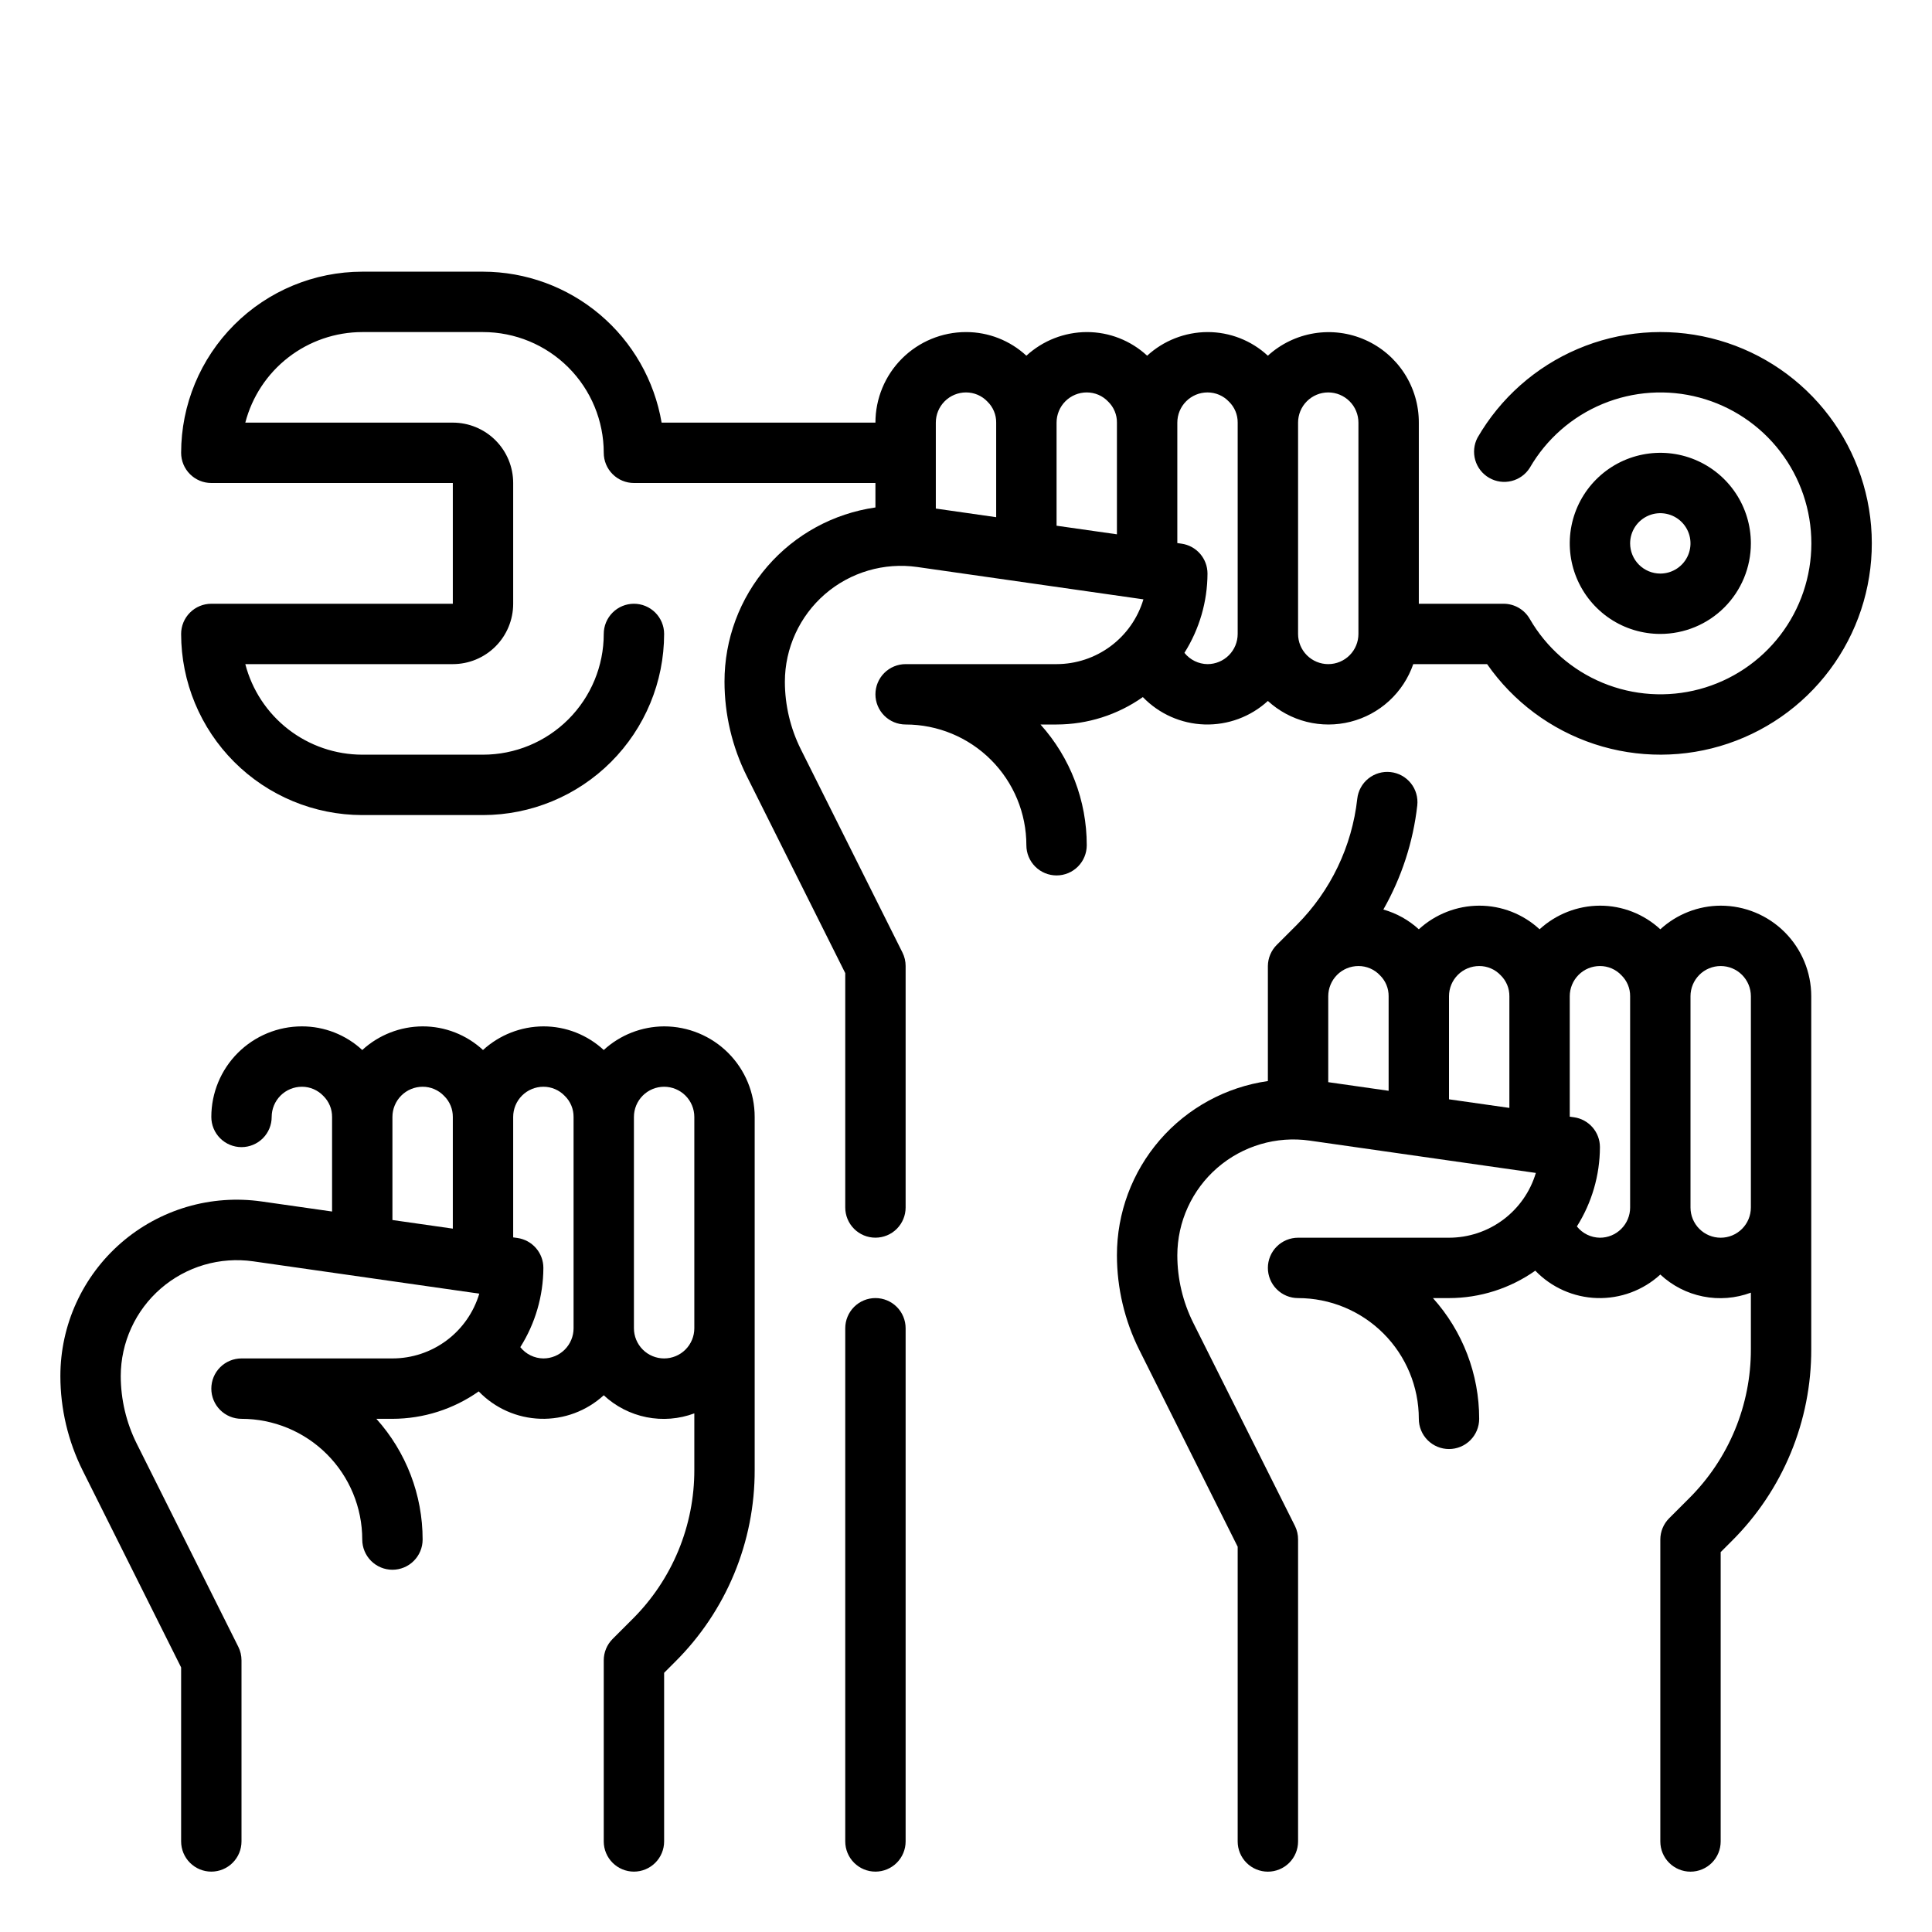 <svg width="100" height="100" viewBox="0 0 100 100" fill="none" xmlns="http://www.w3.org/2000/svg">
<path d="M54.688 37.5C56.287 37.498 57.846 37.003 59.153 36.081C59.993 36.952 61.139 37.46 62.348 37.498C63.557 37.535 64.733 37.099 65.625 36.281C66.193 36.801 66.881 37.172 67.627 37.36C68.374 37.548 69.156 37.547 69.902 37.358C70.648 37.169 71.336 36.798 71.903 36.277C72.47 35.756 72.898 35.103 73.15 34.375H76.972C78.325 36.318 80.273 37.77 82.522 38.512C84.77 39.253 87.2 39.245 89.443 38.488C91.687 37.731 93.625 36.267 94.965 34.314C96.305 32.362 96.975 30.027 96.875 27.661C96.775 25.295 95.909 23.026 94.409 21.194C92.908 19.362 90.853 18.066 88.553 17.502C86.254 16.938 83.833 17.135 81.655 18.065C79.477 18.994 77.659 20.605 76.475 22.656C76.288 23.013 76.247 23.429 76.359 23.816C76.471 24.203 76.729 24.532 77.078 24.733C77.427 24.935 77.84 24.994 78.231 24.898C78.623 24.802 78.962 24.559 79.178 24.219C80.038 22.729 81.365 21.565 82.954 20.907C84.543 20.249 86.305 20.134 87.966 20.579C89.627 21.024 91.095 22.005 92.142 23.369C93.189 24.733 93.756 26.405 93.756 28.125C93.756 29.845 93.189 31.517 92.142 32.881C91.095 34.245 89.627 35.226 87.966 35.671C86.305 36.116 84.543 36.001 82.954 35.343C81.365 34.685 80.038 33.521 79.178 32.031C79.041 31.794 78.844 31.597 78.607 31.46C78.37 31.323 78.101 31.25 77.827 31.25H73.438V21.875C73.441 20.969 73.18 20.081 72.687 19.321C72.194 18.56 71.491 17.96 70.662 17.593C69.834 17.225 68.916 17.107 68.022 17.252C67.127 17.398 66.294 17.8 65.625 18.411C64.775 17.623 63.659 17.186 62.5 17.188C61.342 17.192 60.228 17.628 59.375 18.411C58.525 17.623 57.409 17.186 56.25 17.188C55.092 17.192 53.978 17.628 53.125 18.411C52.275 17.623 51.159 17.186 50 17.188C48.757 17.188 47.565 17.681 46.685 18.56C45.806 19.439 45.312 20.632 45.312 21.875H34.245C33.873 19.692 32.741 17.71 31.049 16.28C29.358 14.851 27.215 14.065 25 14.062H18.75C16.264 14.065 13.881 15.053 12.124 16.811C10.366 18.569 9.377 20.952 9.375 23.438C9.375 23.852 9.54 24.249 9.833 24.542C10.126 24.835 10.523 25 10.938 25H23.438V31.25H10.938C10.523 31.25 10.126 31.415 9.833 31.708C9.54 32.001 9.375 32.398 9.375 32.812C9.377 35.298 10.366 37.681 12.124 39.439C13.881 41.197 16.264 42.185 18.75 42.188H25C27.486 42.185 29.869 41.197 31.626 39.439C33.384 37.681 34.373 35.298 34.375 32.812C34.375 32.398 34.21 32.001 33.917 31.708C33.624 31.415 33.227 31.25 32.812 31.25C32.398 31.25 32.001 31.415 31.708 31.708C31.415 32.001 31.25 32.398 31.25 32.812C31.25 34.47 30.591 36.06 29.419 37.232C28.247 38.404 26.658 39.062 25 39.062H18.75C17.365 39.06 16.019 38.599 14.924 37.751C13.829 36.903 13.046 35.716 12.697 34.375H23.438C24.266 34.375 25.061 34.046 25.647 33.46C26.233 32.874 26.562 32.079 26.562 31.25V25C26.562 24.171 26.233 23.376 25.647 22.79C25.061 22.204 24.266 21.875 23.438 21.875H12.697C13.046 20.534 13.829 19.347 14.924 18.499C16.019 17.651 17.365 17.19 18.75 17.188H25C26.658 17.188 28.247 17.846 29.419 19.018C30.591 20.19 31.25 21.78 31.25 23.438C31.25 23.852 31.415 24.249 31.708 24.542C32.001 24.835 32.398 25 32.812 25H45.312V26.266C43.142 26.576 41.156 27.659 39.721 29.316C38.285 30.974 37.497 33.093 37.5 35.286C37.502 36.984 37.897 38.659 38.655 40.178L43.75 50.369V62.5C43.75 62.914 43.915 63.312 44.208 63.605C44.501 63.898 44.898 64.062 45.312 64.062C45.727 64.062 46.124 63.898 46.417 63.605C46.71 63.312 46.875 62.914 46.875 62.5V50C46.875 49.758 46.819 49.519 46.711 49.302L41.45 38.781C40.909 37.695 40.627 36.499 40.625 35.286C40.626 34.426 40.812 33.577 41.17 32.795C41.527 32.014 42.049 31.318 42.698 30.755C43.348 30.192 44.111 29.776 44.935 29.533C45.76 29.29 46.627 29.227 47.478 29.348L59.183 31.022C58.894 31.99 58.301 32.839 57.491 33.443C56.681 34.047 55.698 34.374 54.688 34.375H46.875C46.461 34.375 46.063 34.54 45.77 34.833C45.477 35.126 45.312 35.523 45.312 35.938C45.312 36.352 45.477 36.749 45.77 37.042C46.063 37.335 46.461 37.5 46.875 37.5C48.533 37.5 50.122 38.158 51.294 39.331C52.467 40.503 53.125 42.092 53.125 43.75C53.125 44.164 53.29 44.562 53.583 44.855C53.876 45.148 54.273 45.312 54.688 45.312C55.102 45.312 55.499 45.148 55.792 44.855C56.085 44.562 56.25 44.164 56.25 43.75C56.252 41.443 55.399 39.216 53.856 37.5H54.688ZM68.75 20.312C69.164 20.312 69.562 20.477 69.855 20.77C70.148 21.063 70.312 21.461 70.312 21.875V32.812C70.312 33.227 70.148 33.624 69.855 33.917C69.562 34.21 69.164 34.375 68.75 34.375C68.336 34.375 67.938 34.21 67.645 33.917C67.352 33.624 67.188 33.227 67.188 32.812V21.875C67.188 21.461 67.352 21.063 67.645 20.77C67.938 20.477 68.336 20.312 68.75 20.312ZM62.5 20.312C62.708 20.312 62.914 20.354 63.106 20.436C63.297 20.518 63.47 20.639 63.612 20.791C63.757 20.932 63.871 21.1 63.948 21.287C64.026 21.473 64.064 21.673 64.062 21.875V32.812C64.062 33.227 63.898 33.624 63.605 33.917C63.312 34.21 62.914 34.375 62.5 34.375C62.27 34.372 62.044 34.319 61.837 34.217C61.631 34.116 61.449 33.971 61.306 33.791C62.081 32.562 62.495 31.14 62.5 29.688C62.5 29.311 62.364 28.948 62.118 28.664C61.872 28.38 61.532 28.194 61.159 28.141L60.938 28.109V21.875C60.938 21.461 61.102 21.063 61.395 20.77C61.688 20.477 62.086 20.312 62.5 20.312ZM56.25 20.312C56.458 20.312 56.664 20.354 56.856 20.436C57.047 20.518 57.22 20.639 57.362 20.791C57.507 20.932 57.621 21.1 57.698 21.287C57.776 21.473 57.815 21.673 57.812 21.875V27.656L54.688 27.211V21.875C54.688 21.461 54.852 21.063 55.145 20.77C55.438 20.477 55.836 20.312 56.25 20.312ZM48.438 21.875C48.438 21.461 48.602 21.063 48.895 20.77C49.188 20.477 49.586 20.312 50 20.312C50.208 20.312 50.414 20.354 50.606 20.436C50.797 20.518 50.97 20.639 51.112 20.791C51.257 20.932 51.371 21.1 51.448 21.287C51.526 21.473 51.565 21.673 51.562 21.875V26.77L48.438 26.323V21.875Z" fill="black"/>
<path d="M45.312 67.188C44.898 67.188 44.501 67.352 44.208 67.645C43.915 67.938 43.75 68.336 43.75 68.75V95.312C43.75 95.727 43.915 96.124 44.208 96.417C44.501 96.71 44.898 96.875 45.312 96.875C45.727 96.875 46.124 96.71 46.417 96.417C46.71 96.124 46.875 95.727 46.875 95.312V68.75C46.875 68.336 46.71 67.938 46.417 67.645C46.124 67.352 45.727 67.188 45.312 67.188Z" fill="black"/>
<path d="M90.625 28.125C90.625 27.198 90.35 26.292 89.835 25.521C89.32 24.75 88.588 24.149 87.731 23.794C86.875 23.439 85.932 23.347 85.023 23.528C84.114 23.708 83.278 24.155 82.623 24.81C81.967 25.466 81.521 26.301 81.34 27.21C81.159 28.12 81.252 29.062 81.607 29.919C81.962 30.775 82.562 31.507 83.333 32.023C84.104 32.538 85.01 32.812 85.938 32.812C87.181 32.812 88.373 32.319 89.252 31.44C90.131 30.561 90.625 29.368 90.625 28.125ZM84.375 28.125C84.375 27.816 84.467 27.514 84.638 27.257C84.81 27 85.054 26.8 85.34 26.681C85.625 26.563 85.939 26.532 86.242 26.593C86.545 26.653 86.824 26.802 87.042 27.02C87.261 27.239 87.41 27.517 87.47 27.82C87.53 28.123 87.499 28.437 87.381 28.723C87.263 29.009 87.062 29.253 86.806 29.424C86.549 29.596 86.246 29.688 85.938 29.688C85.523 29.688 85.126 29.523 84.833 29.23C84.54 28.937 84.375 28.539 84.375 28.125Z" fill="black"/>
<path d="M89.062 46.877C87.905 46.881 86.791 47.318 85.938 48.1C85.088 47.312 83.971 46.875 82.812 46.877C81.655 46.881 80.541 47.318 79.688 48.1C78.838 47.312 77.721 46.875 76.562 46.877C75.405 46.881 74.291 47.318 73.438 48.1C72.914 47.62 72.285 47.27 71.602 47.077C72.546 45.418 73.144 43.584 73.358 41.688C73.403 41.276 73.284 40.862 73.025 40.539C72.765 40.215 72.388 40.008 71.977 39.963C71.565 39.917 71.151 40.037 70.828 40.296C70.504 40.555 70.297 40.932 70.252 41.344C69.978 43.809 68.876 46.108 67.127 47.866L66.095 48.897C65.948 49.041 65.831 49.213 65.75 49.402C65.669 49.592 65.627 49.796 65.625 50.002V55.955C63.455 56.265 61.469 57.348 60.033 59.005C58.598 60.663 57.809 62.783 57.812 64.975C57.814 66.673 58.209 68.348 58.967 69.867L64.062 80.058V95.314C64.062 95.729 64.227 96.126 64.52 96.419C64.813 96.712 65.211 96.877 65.625 96.877C66.039 96.877 66.437 96.712 66.73 96.419C67.023 96.126 67.188 95.729 67.188 95.314V79.689C67.19 79.447 67.137 79.208 67.031 78.991L61.763 68.47C61.222 67.385 60.939 66.188 60.938 64.975C60.939 64.115 61.124 63.266 61.482 62.485C61.84 61.703 62.361 61.007 63.011 60.444C63.66 59.882 64.423 59.465 65.248 59.222C66.073 58.979 66.94 58.916 67.791 59.038L79.495 60.711C79.207 61.679 78.613 62.528 77.803 63.133C76.993 63.737 76.01 64.063 75 64.064H67.188C66.773 64.064 66.376 64.229 66.083 64.522C65.79 64.815 65.625 65.212 65.625 65.627C65.625 66.041 65.79 66.439 66.083 66.731C66.376 67.025 66.773 67.189 67.188 67.189C68.845 67.189 70.435 67.848 71.607 69.02C72.779 70.192 73.438 71.782 73.438 73.439C73.438 73.854 73.602 74.251 73.895 74.544C74.188 74.837 74.586 75.002 75 75.002C75.414 75.002 75.812 74.837 76.105 74.544C76.398 74.251 76.562 73.854 76.562 73.439C76.564 71.132 75.711 68.905 74.169 67.189H75C76.599 67.188 78.159 66.692 79.466 65.77C80.305 66.641 81.452 67.15 82.661 67.187C83.87 67.224 85.046 66.788 85.938 65.97C86.555 66.547 87.32 66.94 88.148 67.105C88.976 67.271 89.834 67.203 90.625 66.908V69.83C90.629 71.265 90.348 72.686 89.799 74.012C89.25 75.338 88.444 76.541 87.427 77.553L86.395 78.585C86.102 78.877 85.938 79.275 85.938 79.689V95.314C85.938 95.729 86.102 96.126 86.395 96.419C86.688 96.712 87.086 96.877 87.5 96.877C87.914 96.877 88.312 96.712 88.605 96.419C88.898 96.126 89.062 95.729 89.062 95.314V80.336L89.636 79.763C90.945 78.461 91.982 76.913 92.688 75.208C93.394 73.503 93.755 71.675 93.75 69.83V51.564C93.75 50.321 93.256 49.129 92.377 48.25C91.498 47.37 90.306 46.877 89.062 46.877ZM76.562 50.002C76.771 50.001 76.977 50.043 77.168 50.125C77.36 50.208 77.532 50.328 77.675 50.48C77.819 50.621 77.933 50.79 78.011 50.976C78.088 51.162 78.127 51.362 78.125 51.564V57.345L75 56.9V51.564C75 51.15 75.165 50.752 75.458 50.459C75.751 50.166 76.148 50.002 76.562 50.002ZM71.875 56.459L68.75 56.013V51.564C68.75 51.15 68.915 50.752 69.208 50.459C69.501 50.166 69.898 50.002 70.312 50.002C70.521 50.001 70.727 50.043 70.918 50.125C71.11 50.208 71.282 50.328 71.425 50.48C71.569 50.621 71.683 50.79 71.761 50.976C71.838 51.162 71.877 51.362 71.875 51.564V56.459ZM82.812 64.064C82.583 64.061 82.356 64.008 82.15 63.907C81.943 63.806 81.762 63.66 81.619 63.48C82.394 62.251 82.808 60.829 82.812 59.377C82.813 59.001 82.677 58.637 82.431 58.353C82.184 58.069 81.844 57.883 81.472 57.83L81.25 57.799V51.564C81.25 51.15 81.415 50.752 81.708 50.459C82.001 50.166 82.398 50.002 82.812 50.002C83.021 50.001 83.227 50.043 83.418 50.125C83.61 50.208 83.782 50.328 83.925 50.48C84.069 50.621 84.183 50.79 84.261 50.976C84.338 51.162 84.377 51.362 84.375 51.564V62.502C84.375 62.916 84.21 63.313 83.917 63.606C83.624 63.9 83.227 64.064 82.812 64.064ZM89.062 64.064C88.648 64.064 88.251 63.9 87.958 63.606C87.665 63.313 87.5 62.916 87.5 62.502V51.564C87.5 51.15 87.665 50.752 87.958 50.459C88.251 50.166 88.648 50.002 89.062 50.002C89.477 50.002 89.874 50.166 90.167 50.459C90.46 50.752 90.625 51.15 90.625 51.564V62.502C90.625 62.916 90.46 63.313 90.167 63.606C89.874 63.9 89.477 64.064 89.062 64.064Z" fill="black"/>
<path d="M34.375 53.125C33.217 53.13 32.103 53.566 31.25 54.348C30.4 53.561 29.284 53.123 28.125 53.125C26.967 53.13 25.853 53.566 25 54.348C24.15 53.561 23.034 53.123 21.875 53.125C20.717 53.13 19.603 53.566 18.75 54.348C17.9 53.561 16.784 53.123 15.625 53.125C14.382 53.125 13.19 53.619 12.31 54.498C11.431 55.377 10.938 56.569 10.938 57.812C10.938 58.227 11.102 58.624 11.395 58.917C11.688 59.21 12.086 59.375 12.5 59.375C12.914 59.375 13.312 59.21 13.605 58.917C13.898 58.624 14.062 58.227 14.062 57.812C14.062 57.398 14.227 57.001 14.52 56.708C14.813 56.415 15.211 56.25 15.625 56.25C15.833 56.249 16.04 56.291 16.231 56.374C16.422 56.456 16.595 56.577 16.738 56.728C16.882 56.869 16.996 57.038 17.073 57.224C17.151 57.411 17.189 57.611 17.188 57.812V62.708L13.544 62.188C12.249 62.003 10.93 62.098 9.675 62.467C8.421 62.837 7.26 63.471 6.272 64.328C5.284 65.185 4.492 66.244 3.949 67.434C3.406 68.623 3.125 69.916 3.125 71.223C3.126 72.921 3.522 74.596 4.28 76.116L9.375 86.306V95.312C9.375 95.727 9.54 96.124 9.833 96.417C10.126 96.71 10.523 96.875 10.938 96.875C11.352 96.875 11.749 96.71 12.042 96.417C12.335 96.124 12.5 95.727 12.5 95.312V85.938C12.5 85.695 12.444 85.456 12.336 85.239L7.075 74.719C6.534 73.633 6.252 72.437 6.25 71.223C6.251 70.364 6.437 69.515 6.795 68.733C7.152 67.951 7.674 67.256 8.323 66.693C8.973 66.13 9.736 65.713 10.56 65.47C11.385 65.228 12.252 65.165 13.103 65.286L24.808 66.959C24.519 67.927 23.926 68.777 23.116 69.381C22.306 69.985 21.323 70.312 20.312 70.312H12.5C12.086 70.312 11.688 70.477 11.395 70.77C11.102 71.063 10.938 71.461 10.938 71.875C10.938 72.289 11.102 72.687 11.395 72.98C11.688 73.273 12.086 73.438 12.5 73.438C14.158 73.438 15.747 74.096 16.919 75.268C18.091 76.44 18.75 78.03 18.75 79.688C18.75 80.102 18.915 80.499 19.208 80.792C19.501 81.085 19.898 81.25 20.312 81.25C20.727 81.25 21.124 81.085 21.417 80.792C21.71 80.499 21.875 80.102 21.875 79.688C21.877 77.38 21.024 75.154 19.481 73.438H20.312C21.912 73.436 23.471 72.94 24.778 72.019C25.618 72.89 26.764 73.398 27.973 73.435C29.182 73.473 30.358 73.036 31.25 72.219C31.867 72.795 32.633 73.188 33.461 73.354C34.288 73.519 35.146 73.451 35.938 73.156V76.078C35.941 77.513 35.661 78.934 35.112 80.26C34.563 81.586 33.756 82.79 32.739 83.802L31.708 84.833C31.415 85.126 31.25 85.523 31.25 85.938V95.312C31.25 95.727 31.415 96.124 31.708 96.417C32.001 96.71 32.398 96.875 32.812 96.875C33.227 96.875 33.624 96.71 33.917 96.417C34.21 96.124 34.375 95.727 34.375 95.312V86.584L34.948 86.011C36.257 84.71 37.294 83.162 38.001 81.457C38.707 79.752 39.068 77.924 39.062 76.078V57.812C39.062 56.569 38.569 55.377 37.69 54.498C36.81 53.619 35.618 53.125 34.375 53.125ZM20.312 57.812C20.312 57.398 20.477 57.001 20.77 56.708C21.063 56.415 21.461 56.25 21.875 56.25C22.083 56.249 22.29 56.291 22.481 56.374C22.672 56.456 22.845 56.577 22.988 56.728C23.132 56.869 23.246 57.038 23.323 57.224C23.401 57.411 23.439 57.611 23.438 57.812V63.594L20.312 63.148V57.812ZM28.125 70.312C27.895 70.31 27.669 70.256 27.462 70.155C27.256 70.054 27.074 69.908 26.931 69.728C27.706 68.5 28.12 67.078 28.125 65.625C28.125 65.249 27.989 64.886 27.743 64.602C27.497 64.317 27.157 64.132 26.784 64.078L26.562 64.047V57.812C26.562 57.398 26.727 57.001 27.02 56.708C27.313 56.415 27.711 56.25 28.125 56.25C28.333 56.249 28.54 56.291 28.731 56.374C28.922 56.456 29.095 56.577 29.238 56.728C29.382 56.869 29.496 57.038 29.573 57.224C29.651 57.411 29.689 57.611 29.688 57.812V68.75C29.688 69.164 29.523 69.562 29.23 69.855C28.937 70.148 28.539 70.312 28.125 70.312ZM34.375 70.312C33.961 70.312 33.563 70.148 33.27 69.855C32.977 69.562 32.812 69.164 32.812 68.75V57.812C32.812 57.398 32.977 57.001 33.27 56.708C33.563 56.415 33.961 56.25 34.375 56.25C34.789 56.25 35.187 56.415 35.48 56.708C35.773 57.001 35.938 57.398 35.938 57.812V68.75C35.938 69.164 35.773 69.562 35.48 69.855C35.187 70.148 34.789 70.312 34.375 70.312Z" fill="black"/>
</svg>
